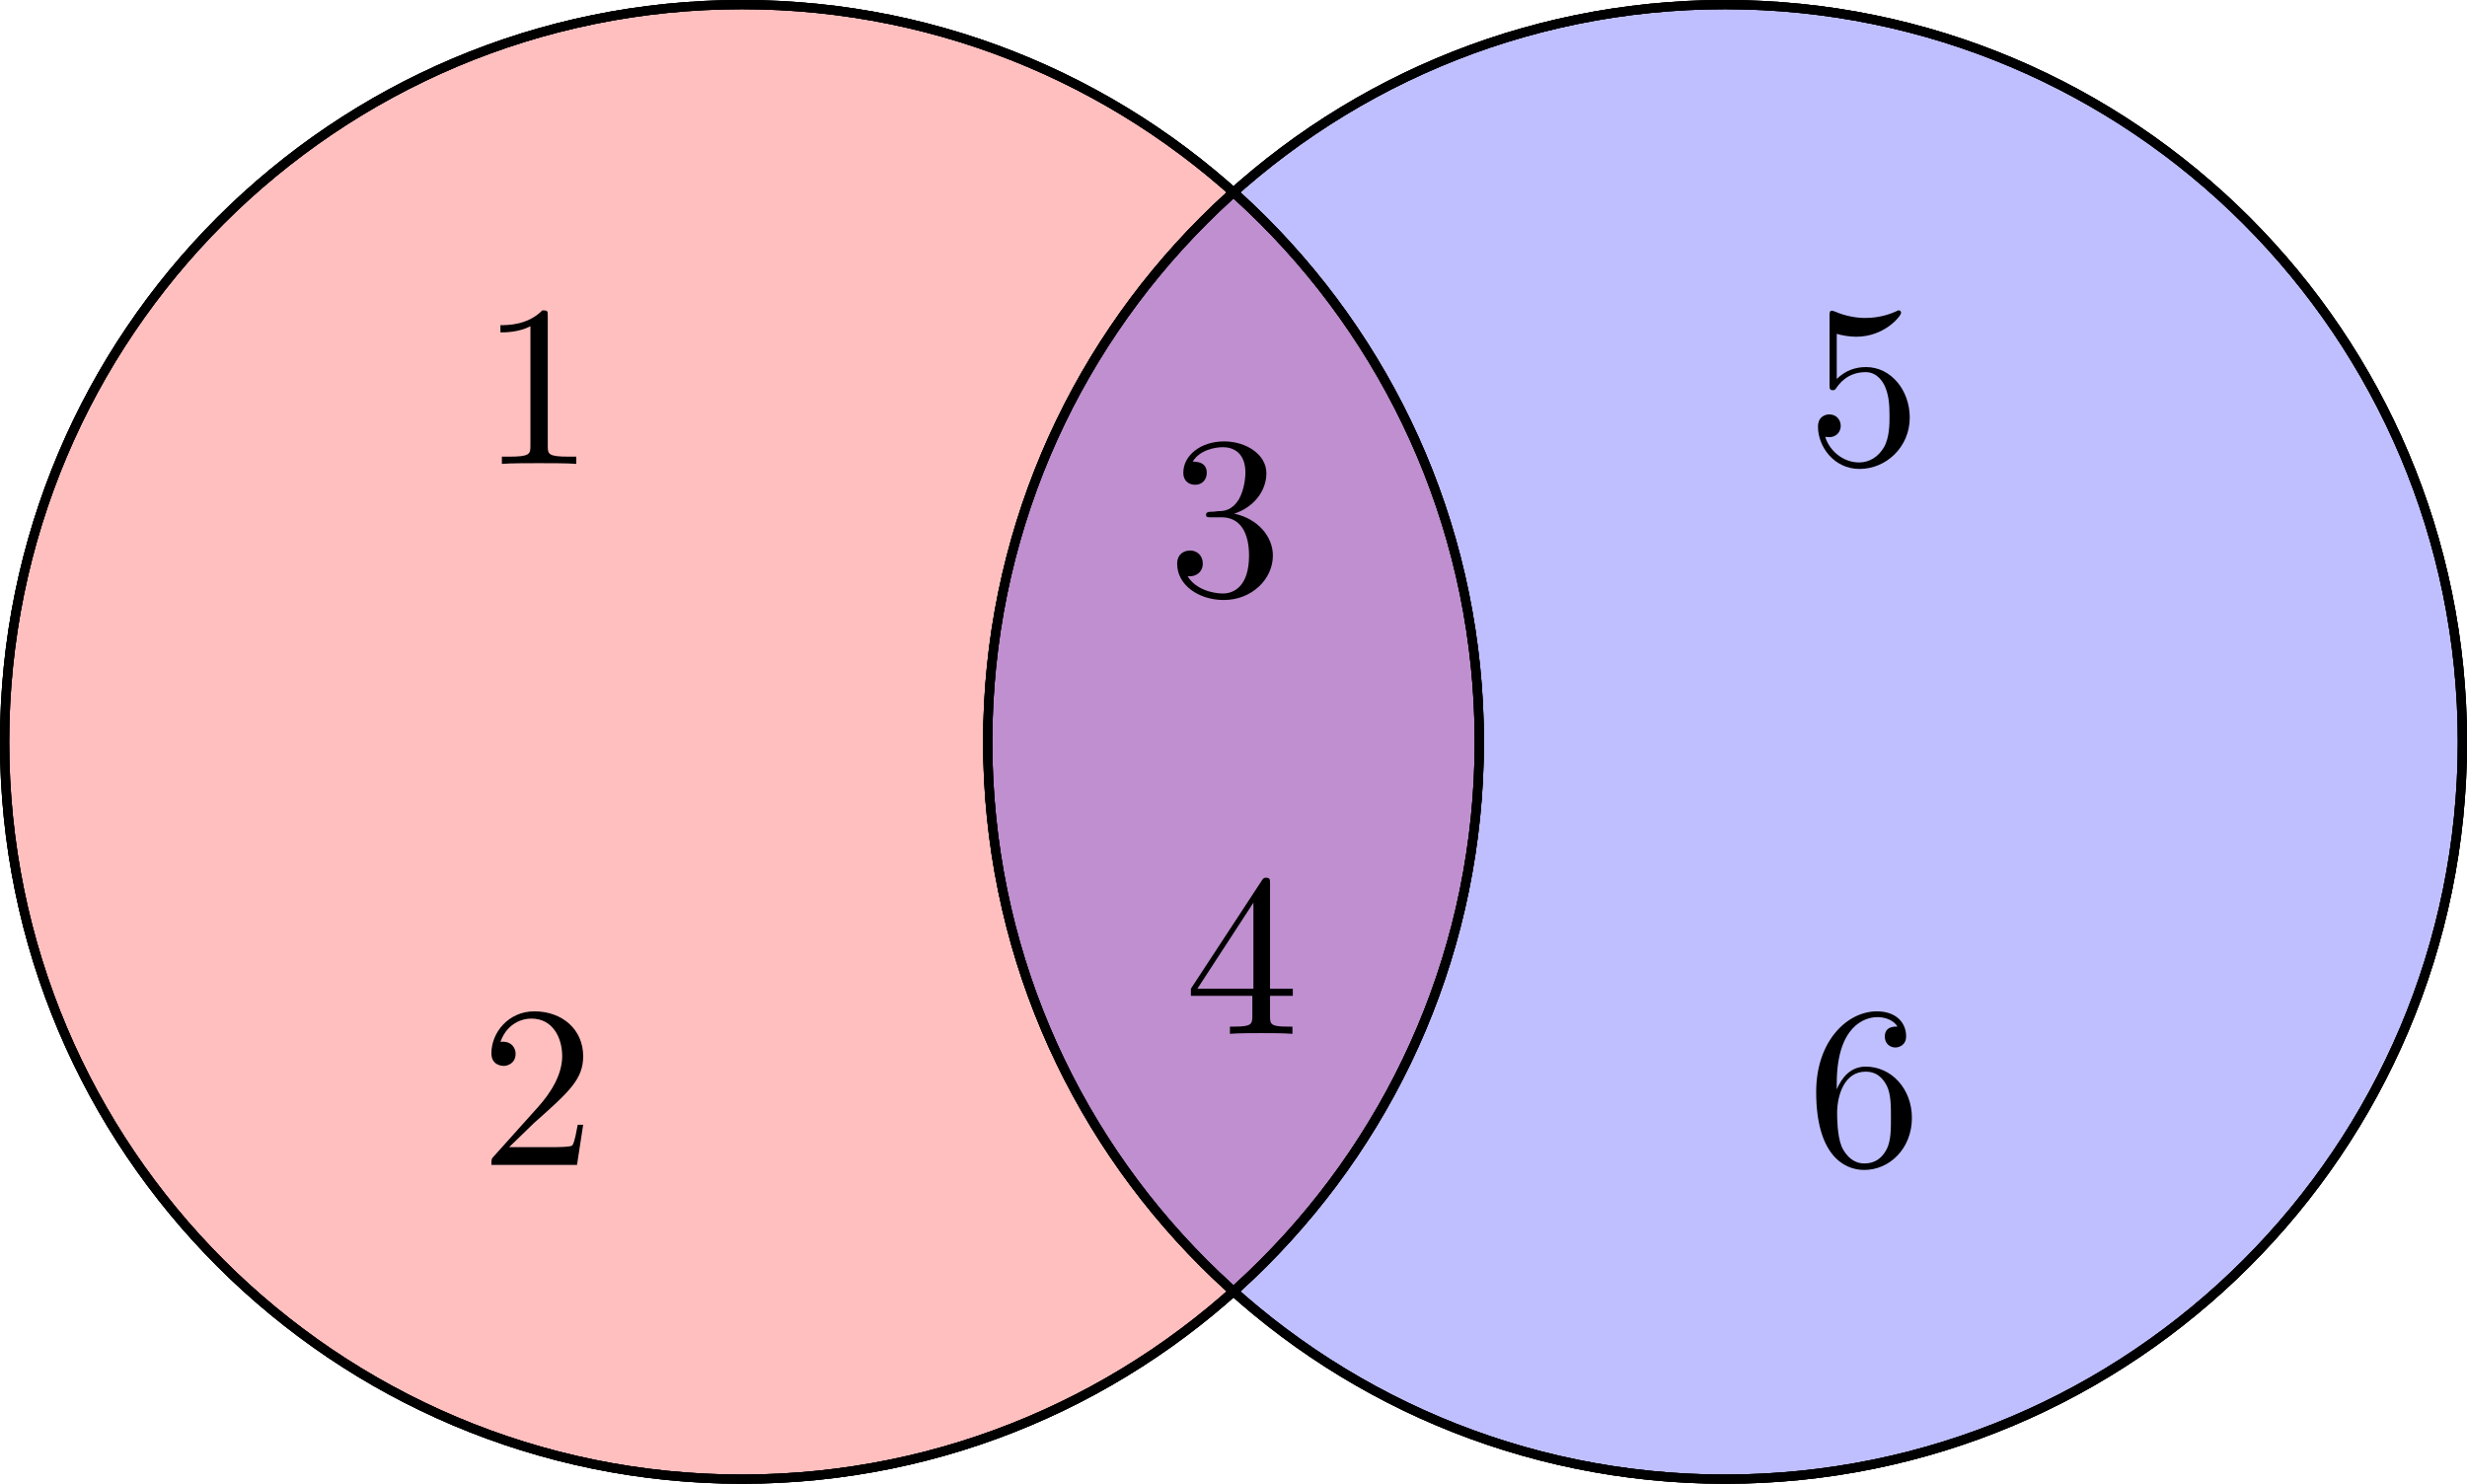 <?xml version="1.0" encoding="UTF-8"?>
<svg xmlns="http://www.w3.org/2000/svg" xmlns:xlink="http://www.w3.org/1999/xlink" width="106.698" height="64.178" viewBox="0 0 106.698 64.178">
<defs>
<g>
<g id="glyph-0-0">
<path d="M 4.172 0 L 4.172 -0.312 L 3.859 -0.312 C 2.953 -0.312 2.938 -0.422 2.938 -0.781 L 2.938 -6.375 C 2.938 -6.625 2.938 -6.641 2.703 -6.641 C 2.078 -6 1.203 -6 0.891 -6 L 0.891 -5.688 C 1.094 -5.688 1.672 -5.688 2.188 -5.953 L 2.188 -0.781 C 2.188 -0.422 2.156 -0.312 1.266 -0.312 L 0.953 -0.312 L 0.953 0 C 1.297 -0.031 2.156 -0.031 2.562 -0.031 C 2.953 -0.031 3.828 -0.031 4.172 0 Z M 4.172 0 "/>
</g>
<g id="glyph-0-1">
<path d="M 4.469 -1.734 L 4.234 -1.734 C 4.172 -1.438 4.109 -1 4 -0.844 C 3.938 -0.766 3.281 -0.766 3.062 -0.766 L 1.266 -0.766 L 2.328 -1.797 C 3.875 -3.172 4.469 -3.703 4.469 -4.703 C 4.469 -5.844 3.578 -6.641 2.359 -6.641 C 1.234 -6.641 0.5 -5.719 0.5 -4.828 C 0.5 -4.281 1 -4.281 1.031 -4.281 C 1.203 -4.281 1.547 -4.391 1.547 -4.812 C 1.547 -5.062 1.359 -5.328 1.016 -5.328 C 0.938 -5.328 0.922 -5.328 0.891 -5.312 C 1.109 -5.969 1.656 -6.328 2.234 -6.328 C 3.141 -6.328 3.562 -5.516 3.562 -4.703 C 3.562 -3.906 3.078 -3.125 2.516 -2.5 L 0.609 -0.375 C 0.5 -0.266 0.5 -0.234 0.5 0 L 4.203 0 Z M 4.469 -1.734 "/>
</g>
<g id="glyph-0-2">
<path d="M 4.562 -1.703 C 4.562 -2.516 3.922 -3.297 2.891 -3.516 C 3.703 -3.781 4.281 -4.469 4.281 -5.266 C 4.281 -6.078 3.406 -6.641 2.453 -6.641 C 1.453 -6.641 0.688 -6.047 0.688 -5.281 C 0.688 -4.953 0.906 -4.766 1.203 -4.766 C 1.5 -4.766 1.703 -4.984 1.703 -5.281 C 1.703 -5.766 1.234 -5.766 1.094 -5.766 C 1.391 -6.266 2.047 -6.391 2.406 -6.391 C 2.828 -6.391 3.375 -6.172 3.375 -5.281 C 3.375 -5.156 3.344 -4.578 3.094 -4.141 C 2.797 -3.656 2.453 -3.625 2.203 -3.625 C 2.125 -3.609 1.891 -3.594 1.812 -3.594 C 1.734 -3.578 1.672 -3.562 1.672 -3.469 C 1.672 -3.359 1.734 -3.359 1.906 -3.359 L 2.344 -3.359 C 3.156 -3.359 3.531 -2.688 3.531 -1.703 C 3.531 -0.344 2.844 -0.062 2.406 -0.062 C 1.969 -0.062 1.219 -0.234 0.875 -0.812 C 1.219 -0.766 1.531 -0.984 1.531 -1.359 C 1.531 -1.719 1.266 -1.922 0.984 -1.922 C 0.734 -1.922 0.422 -1.781 0.422 -1.344 C 0.422 -0.438 1.344 0.219 2.438 0.219 C 3.656 0.219 4.562 -0.688 4.562 -1.703 Z M 4.562 -1.703 "/>
</g>
<g id="glyph-0-3">
<path d="M 4.688 -1.641 L 4.688 -1.953 L 3.703 -1.953 L 3.703 -6.484 C 3.703 -6.688 3.703 -6.75 3.531 -6.75 C 3.453 -6.75 3.422 -6.75 3.344 -6.625 L 0.281 -1.953 L 0.281 -1.641 L 2.938 -1.641 L 2.938 -0.781 C 2.938 -0.422 2.906 -0.312 2.172 -0.312 L 1.969 -0.312 L 1.969 0 C 2.375 -0.031 2.891 -0.031 3.312 -0.031 C 3.734 -0.031 4.25 -0.031 4.672 0 L 4.672 -0.312 L 4.453 -0.312 C 3.719 -0.312 3.703 -0.422 3.703 -0.781 L 3.703 -1.641 Z M 2.984 -1.953 L 0.562 -1.953 L 2.984 -5.672 Z M 2.984 -1.953 "/>
</g>
<g id="glyph-0-4">
<path d="M 4.469 -2 C 4.469 -3.188 3.656 -4.188 2.578 -4.188 C 2.109 -4.188 1.672 -4.031 1.312 -3.672 L 1.312 -5.625 C 1.516 -5.562 1.844 -5.5 2.156 -5.5 C 3.391 -5.5 4.094 -6.406 4.094 -6.531 C 4.094 -6.594 4.062 -6.641 3.984 -6.641 C 3.984 -6.641 3.953 -6.641 3.906 -6.609 C 3.703 -6.516 3.219 -6.312 2.547 -6.312 C 2.156 -6.312 1.688 -6.391 1.219 -6.594 C 1.141 -6.625 1.109 -6.625 1.109 -6.625 C 1 -6.625 1 -6.547 1 -6.391 L 1 -3.438 C 1 -3.266 1 -3.188 1.141 -3.188 C 1.219 -3.188 1.234 -3.203 1.281 -3.266 C 1.391 -3.422 1.75 -3.969 2.562 -3.969 C 3.078 -3.969 3.328 -3.516 3.406 -3.328 C 3.562 -2.953 3.594 -2.578 3.594 -2.078 C 3.594 -1.719 3.594 -1.125 3.344 -0.703 C 3.109 -0.312 2.734 -0.062 2.281 -0.062 C 1.562 -0.062 0.984 -0.594 0.812 -1.172 C 0.844 -1.172 0.875 -1.156 0.984 -1.156 C 1.312 -1.156 1.484 -1.406 1.484 -1.641 C 1.484 -1.891 1.312 -2.141 0.984 -2.141 C 0.844 -2.141 0.5 -2.062 0.5 -1.609 C 0.5 -0.75 1.188 0.219 2.297 0.219 C 3.453 0.219 4.469 -0.734 4.469 -2 Z M 4.469 -2 "/>
</g>
<g id="glyph-0-5">
<path d="M 4.562 -2.031 C 4.562 -3.297 3.672 -4.25 2.562 -4.25 C 1.891 -4.25 1.516 -3.75 1.312 -3.266 L 1.312 -3.516 C 1.312 -6.031 2.547 -6.391 3.062 -6.391 C 3.297 -6.391 3.719 -6.328 3.938 -5.984 C 3.781 -5.984 3.391 -5.984 3.391 -5.547 C 3.391 -5.234 3.625 -5.078 3.844 -5.078 C 4 -5.078 4.312 -5.172 4.312 -5.562 C 4.312 -6.156 3.875 -6.641 3.047 -6.641 C 1.766 -6.641 0.422 -5.359 0.422 -3.156 C 0.422 -0.484 1.578 0.219 2.5 0.219 C 3.609 0.219 4.562 -0.719 4.562 -2.031 Z M 3.656 -2.047 C 3.656 -1.562 3.656 -1.062 3.484 -0.703 C 3.188 -0.109 2.734 -0.062 2.5 -0.062 C 1.875 -0.062 1.578 -0.656 1.516 -0.812 C 1.328 -1.281 1.328 -2.078 1.328 -2.25 C 1.328 -3.031 1.656 -4.031 2.547 -4.031 C 2.719 -4.031 3.172 -4.031 3.484 -3.406 C 3.656 -3.047 3.656 -2.531 3.656 -2.047 Z M 3.656 -2.047 "/>
</g>
</g>
<clipPath id="clip-0">
<path clip-rule="nonzero" d="M 42 0 L 106.699 0 L 106.699 64 L 42 64 Z M 42 0 "/>
</clipPath>
<clipPath id="clip-1">
<path clip-rule="nonzero" d="M 0 0 L 70 0 L 70 64.18 L 0 64.18 Z M 0 0 "/>
</clipPath>
<clipPath id="clip-2">
<path clip-rule="nonzero" d="M 0 0 L 70 0 L 70 64.18 L 0 64.18 Z M 0 0 "/>
</clipPath>
<clipPath id="clip-3">
<path clip-rule="nonzero" d="M 0 0 L 70 0 L 70 64.18 L 0 64.18 Z M 0 0 "/>
</clipPath>
<clipPath id="clip-4">
<path clip-rule="nonzero" d="M 37 0 L 106.699 0 L 106.699 64.18 L 37 64.18 Z M 37 0 "/>
</clipPath>
<clipPath id="clip-5">
<path clip-rule="nonzero" d="M 37 0 L 106.699 0 L 106.699 64.18 L 37 64.18 Z M 37 0 "/>
</clipPath>
<clipPath id="clip-6">
<path clip-rule="nonzero" d="M 37 0 L 106.699 0 L 106.699 64.18 L 37 64.18 Z M 37 0 "/>
</clipPath>
</defs>
<path fill-rule="nonzero" fill="rgb(100%, 0%, 0%)" fill-opacity="0.25" d="M 63.98 32.09 C 63.98 14.477 49.703 0.199 32.09 0.199 C 14.477 0.199 0.199 14.477 0.199 32.09 C 0.199 49.703 14.477 63.98 32.09 63.98 C 49.703 63.98 63.98 49.703 63.98 32.09 Z M 63.98 32.09 "/>
<g clip-path="url(#clip-0)">
<path fill-rule="nonzero" fill="rgb(0%, 0%, 100%)" fill-opacity="0.25" d="M 106.5 32.09 C 106.5 14.477 92.223 0.199 74.609 0.199 C 56.996 0.199 42.719 14.477 42.719 32.09 C 42.719 49.703 56.996 63.98 74.609 63.98 C 92.223 63.98 106.5 49.703 106.5 32.09 Z M 106.5 32.09 "/>
</g>
<g clip-path="url(#clip-1)">
<path fill="none" stroke-width="0.399" stroke-linecap="butt" stroke-linejoin="miter" stroke="rgb(0%, 0%, 0%)" stroke-opacity="1" stroke-miterlimit="10" d="M 31.891 -0.001 C 31.891 17.612 17.614 31.89 0.001 31.89 C -17.612 31.89 -31.89 17.612 -31.89 -0.001 C -31.89 -17.614 -17.612 -31.891 0.001 -31.891 C 17.614 -31.891 31.891 -17.614 31.891 -0.001 Z M 31.891 -0.001 " transform="matrix(1, 0, 0, -1, 32.089, 32.089)"/>
</g>
<g fill="rgb(0%, 0%, 0%)" fill-opacity="1">
<use xlink:href="#glyph-0-0" x="20.753" y="20.065"/>
</g>
<g clip-path="url(#clip-2)">
<path fill="none" stroke-width="0.399" stroke-linecap="butt" stroke-linejoin="miter" stroke="rgb(0%, 0%, 0%)" stroke-opacity="1" stroke-miterlimit="10" d="M 31.891 -0.001 C 31.891 17.612 17.614 31.89 0.001 31.89 C -17.612 31.89 -31.89 17.612 -31.89 -0.001 C -31.89 -17.614 -17.612 -31.891 0.001 -31.891 C 17.614 -31.891 31.891 -17.614 31.891 -0.001 Z M 31.891 -0.001 " transform="matrix(1, 0, 0, -1, 32.089, 32.089)"/>
</g>
<g fill="rgb(0%, 0%, 0%)" fill-opacity="1">
<use xlink:href="#glyph-0-1" x="20.753" y="50.386"/>
</g>
<g clip-path="url(#clip-3)">
<path fill="none" stroke-width="0.399" stroke-linecap="butt" stroke-linejoin="miter" stroke="rgb(0%, 0%, 0%)" stroke-opacity="1" stroke-miterlimit="10" d="M 31.891 -0.001 C 31.891 17.612 17.614 31.89 0.001 31.89 C -17.612 31.89 -31.89 17.612 -31.89 -0.001 C -31.89 -17.614 -17.612 -31.891 0.001 -31.891 C 17.614 -31.891 31.891 -17.614 31.891 -0.001 Z M 31.891 -0.001 " transform="matrix(1, 0, 0, -1, 32.089, 32.089)"/>
</g>
<g fill="rgb(0%, 0%, 0%)" fill-opacity="1">
<use xlink:href="#glyph-0-2" x="50.49" y="25.734"/>
</g>
<g clip-path="url(#clip-4)">
<path fill="none" stroke-width="0.399" stroke-linecap="butt" stroke-linejoin="miter" stroke="rgb(0%, 0%, 0%)" stroke-opacity="1" stroke-miterlimit="10" d="M 74.411 -0.001 C 74.411 17.612 60.134 31.89 42.52 31.89 C 24.907 31.89 10.63 17.612 10.63 -0.001 C 10.63 -17.614 24.907 -31.891 42.52 -31.891 C 60.134 -31.891 74.411 -17.614 74.411 -0.001 Z M 74.411 -0.001 " transform="matrix(1, 0, 0, -1, 32.089, 32.089)"/>
</g>
<g fill="rgb(0%, 0%, 0%)" fill-opacity="1">
<use xlink:href="#glyph-0-3" x="51.226" y="44.717"/>
</g>
<g clip-path="url(#clip-5)">
<path fill="none" stroke-width="0.399" stroke-linecap="butt" stroke-linejoin="miter" stroke="rgb(0%, 0%, 0%)" stroke-opacity="1" stroke-miterlimit="10" d="M 74.411 -0.001 C 74.411 17.612 60.134 31.89 42.52 31.89 C 24.907 31.89 10.63 17.612 10.63 -0.001 C 10.63 -17.614 24.907 -31.891 42.52 -31.891 C 60.134 -31.891 74.411 -17.614 74.411 -0.001 Z M 74.411 -0.001 " transform="matrix(1, 0, 0, -1, 32.089, 32.089)"/>
</g>
<g fill="rgb(0%, 0%, 0%)" fill-opacity="1">
<use xlink:href="#glyph-0-4" x="78.128" y="20.065"/>
</g>
<g clip-path="url(#clip-6)">
<path fill="none" stroke-width="0.399" stroke-linecap="butt" stroke-linejoin="miter" stroke="rgb(0%, 0%, 0%)" stroke-opacity="1" stroke-miterlimit="10" d="M 74.411 -0.001 C 74.411 17.612 60.134 31.89 42.52 31.89 C 24.907 31.89 10.63 17.612 10.63 -0.001 C 10.63 -17.614 24.907 -31.891 42.52 -31.891 C 60.134 -31.891 74.411 -17.614 74.411 -0.001 Z M 74.411 -0.001 " transform="matrix(1, 0, 0, -1, 32.089, 32.089)"/>
</g>
<g fill="rgb(0%, 0%, 0%)" fill-opacity="1">
<use xlink:href="#glyph-0-5" x="78.128" y="50.386"/>
</g>
</svg>
